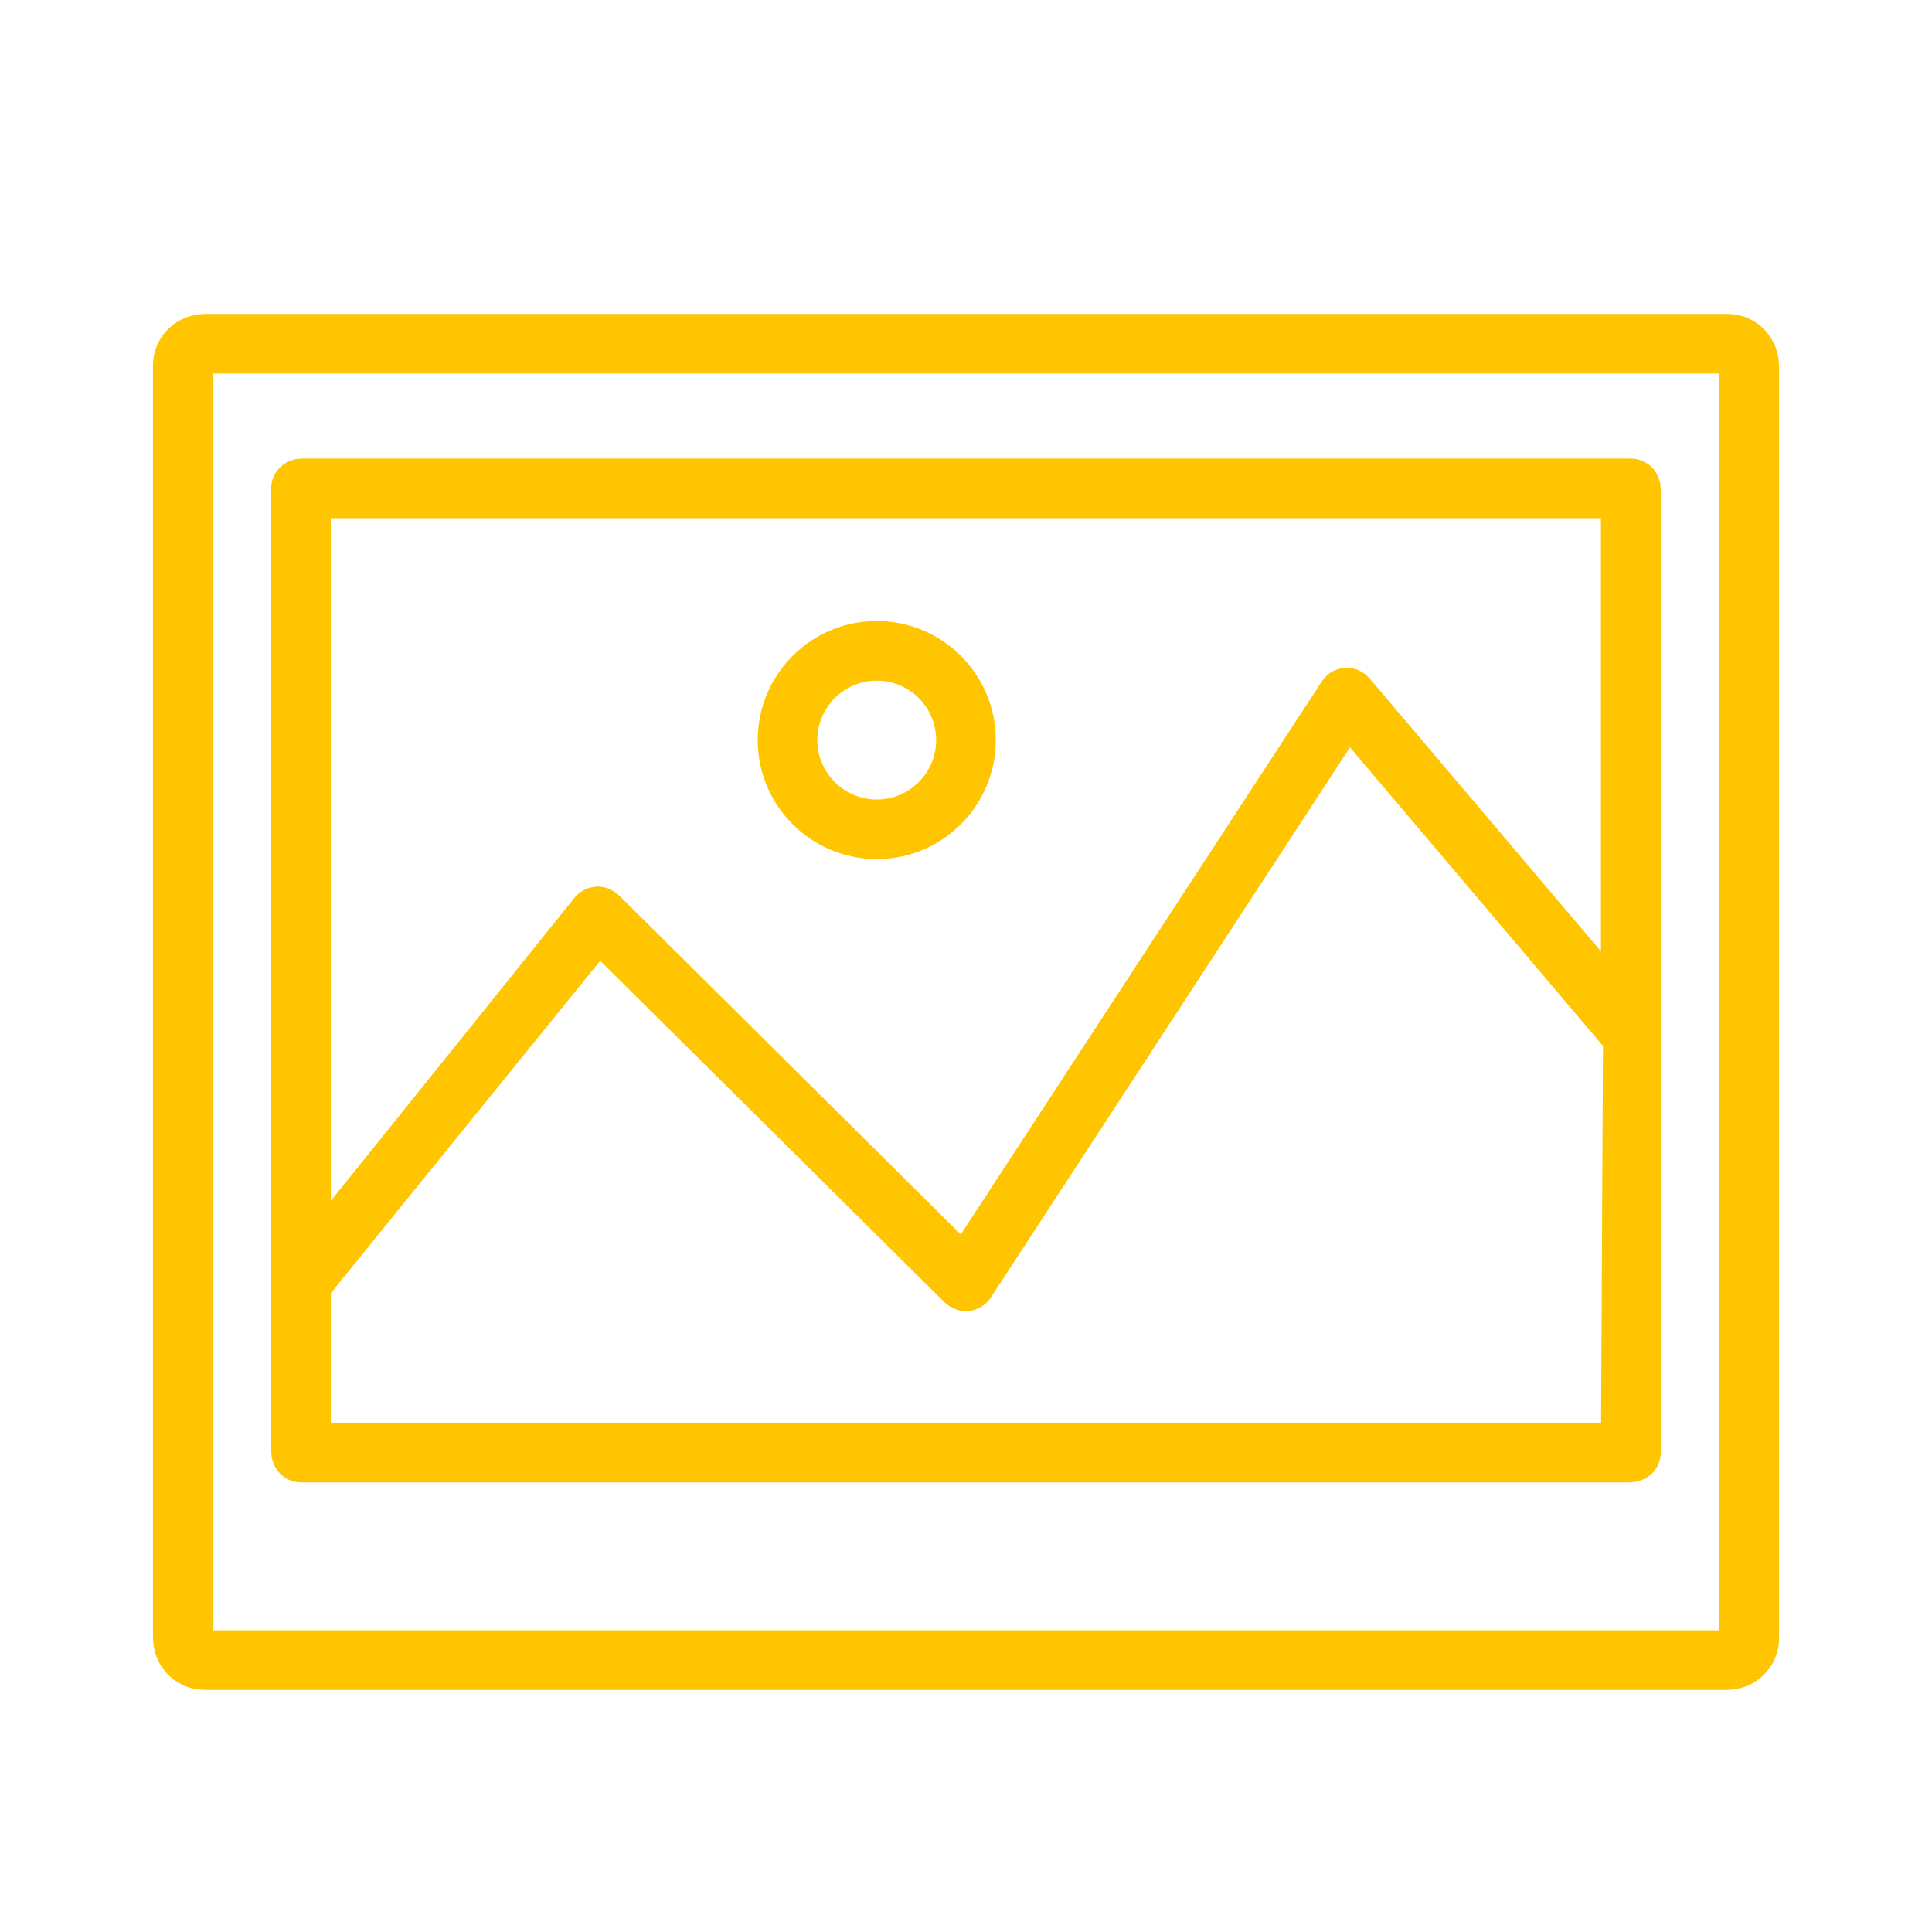 <svg xmlns="http://www.w3.org/2000/svg" width="60" height="60" viewBox="0 0 60 60">
    <g fill="none" fill-rule="evenodd">
        <g fill="#ffc500">
            <g>
                <path d="M53.649 9.75c.7 0 1.305.452 1.52 1.107l.063.255.018.24V50.88c0 .7-.452 1.305-1.107 1.52l-.255.063-.24.018H6.352c-.7 0-1.305-.452-1.52-1.107l-.062-.255-.019-.239V11.351c0-.7.452-1.305 1.107-1.52l.255-.062.24-.019h47.297zm-.252 1.85H6.6v39.03h46.797V11.6zm-2.749 2.642c.371 0 .697.219.847.561l.06.181.02.184v29.941c0 .37-.22.697-.562.847l-.181.06-.184.02H9.35c-.37 0-.697-.22-.847-.562l-.06-.181-.02-.184V15.168c0-.37.22-.697.562-.847l.181-.06.184-.02h41.298zm-8.723 8.968L30.768 40.299c-.152.233-.401.386-.68.415-.136.014-.273-.003-.408-.052l-.2-.1-.14-.111-10.7-10.614-8.365 10.321-.002 4.024h39.45l.059-11.7-7.857-9.272zm7.795-7.117H10.273v21.202l7.571-9.417c.124-.152.291-.26.478-.312l.191-.031c.13-.007.26.013.387.063l.188.098.13.106 10.62 10.535L41.052 21.16c.127-.196.323-.335.546-.391l.172-.027c.167-.01.328.023.48.102l.15.095.133.128 7.186 8.48V16.093zm-22.492 3.193c2.039 0 3.697 1.658 3.697 3.697s-1.658 3.697-3.697 3.697-3.697-1.658-3.696-3.697c0-2.04 1.658-3.697 3.696-3.697zm0 1.852c-1.017 0-1.845.827-1.845 1.845s.828 1.846 1.845 1.846c1.018 0 1.846-.829 1.846-1.846 0-1.017-.828-1.845-1.846-1.845z" transform="translate(-955 -1488) translate(955 1488)"/>
            </g>
        </g>
    </g>
</svg>
